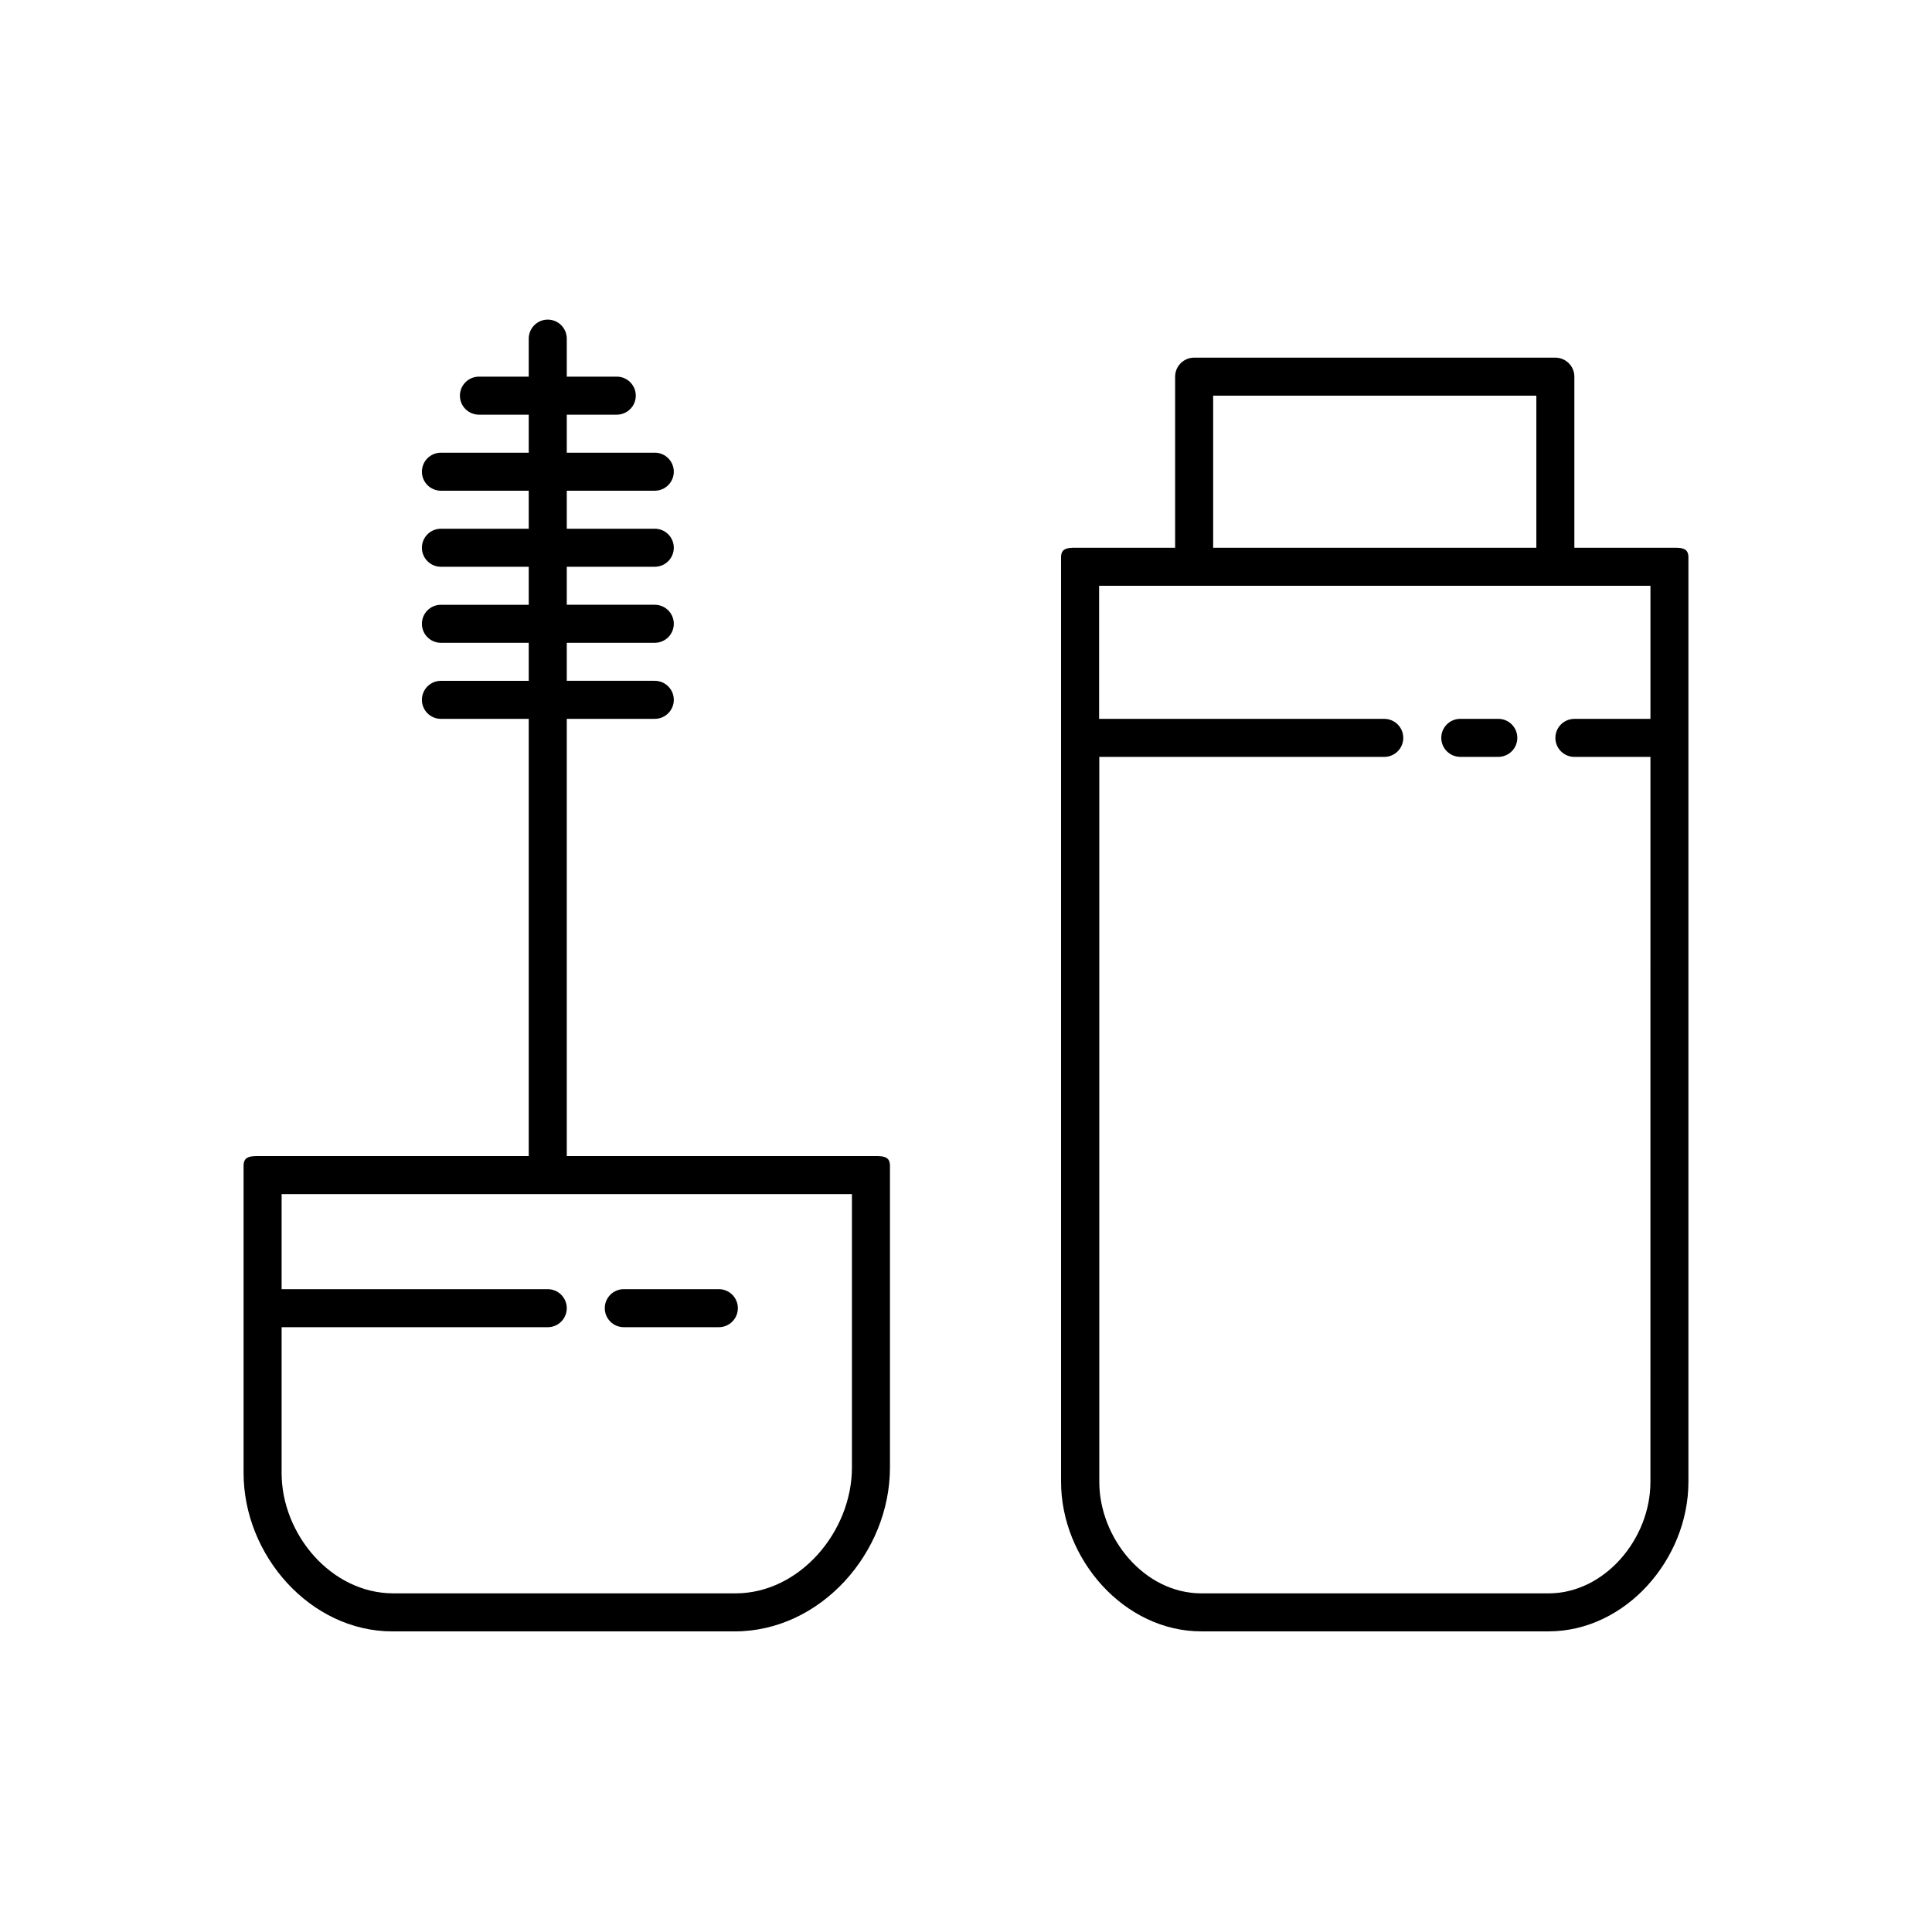 <?xml version="1.0" encoding="UTF-8"?>
<!-- Uploaded to: ICON Repo, www.svgrepo.com, Generator: ICON Repo Mixer Tools -->
<svg fill="#000000" width="800px" height="800px" version="1.1" viewBox="144 144 512 512" xmlns="http://www.w3.org/2000/svg">
 <g>
  <path d="m586.41 289.16h-25.188v-45.344c0-1.336-0.531-2.617-1.477-3.562-0.945-0.945-2.227-1.473-3.562-1.473h-95.723c-2.785 0-5.039 2.254-5.039 5.035v45.344h-25.191c-2.769 0-5.039-0.25-5.039 2.519v245c0 20.453 16.676 39.648 37.184 39.648h91.996c20.453 0 37.078-19.145 37.078-39.602v-245.05c0-2.769-2.266-2.519-5.039-2.519zm-120.91-40.305h85.648v40.305h-85.648zm115.88 287.88c0 15.113-12.141 29.523-27.004 29.523h-91.996c-15.113 0-27.055-14.66-27.055-29.574v-192.1h75.52c2.781 0 5.039-2.254 5.039-5.035 0-2.785-2.258-5.039-5.039-5.039h-75.57v-35.266h146.11v35.266h-20.152c-2.785 0-5.039 2.254-5.039 5.039 0 2.781 2.254 5.035 5.039 5.035h20.152z"/>
  <path d="m541.07 334.5h-10.078c-2.781 0-5.039 2.254-5.039 5.039 0 2.781 2.258 5.035 5.039 5.035h10.078c2.781 0 5.035-2.254 5.035-5.035 0-2.785-2.254-5.039-5.035-5.039z"/>
  <path d="m374.81 450.38h-80.609v-115.88h23.328-0.004c2.785 0 5.039-2.258 5.039-5.039s-2.254-5.039-5.039-5.039h-23.324v-10.074h23.328-0.004c2.785 0 5.039-2.258 5.039-5.039s-2.254-5.039-5.039-5.039h-23.324v-10.074h23.328-0.004c2.785 0 5.039-2.258 5.039-5.039s-2.254-5.039-5.039-5.039h-23.324v-10.074h23.328-0.004c2.785 0 5.039-2.258 5.039-5.039s-2.254-5.039-5.039-5.039h-23.324v-10.074h13.25c2.781 0 5.039-2.258 5.039-5.039s-2.258-5.039-5.039-5.039h-13.25v-10.074c0-2.785-2.258-5.039-5.039-5.039s-5.039 2.254-5.039 5.039v10.078l-13.199-0.004c-2.781 0-5.039 2.258-5.039 5.039s2.258 5.039 5.039 5.039h13.199v10.078l-23.273-0.004c-2.785 0-5.039 2.258-5.039 5.039s2.254 5.039 5.039 5.039h23.273v10.078l-23.273-0.004c-2.785 0-5.039 2.258-5.039 5.039s2.254 5.039 5.039 5.039h23.273v10.078l-23.273-0.004c-2.785 0-5.039 2.258-5.039 5.039s2.254 5.039 5.039 5.039h23.273v10.078l-23.273-0.004c-2.785 0-5.039 2.258-5.039 5.039s2.254 5.039 5.039 5.039h23.273v115.88h-70.531c-2.769 0-5.039-0.25-5.039 2.519v81.465c0 21.816 17.684 41.969 39.449 41.969h90.688c22.82 0 41.16-20.91 41.16-43.43v-80.004c0-2.769-2.269-2.519-5.039-2.519zm-5.039 82.523c0 16.98-13.855 33.352-30.832 33.352h-90.688c-16.473 0-29.621-15.668-29.621-31.891v-38.641h70.531c2.781 0 5.039-2.258 5.039-5.039s-2.258-5.039-5.039-5.039h-70.531v-25.188h151.14z"/>
  <path d="m309.31 495.72h25.191c2.781 0 5.039-2.258 5.039-5.039s-2.258-5.039-5.039-5.039h-25.191c-2.781 0-5.039 2.258-5.039 5.039s2.258 5.039 5.039 5.039z"/>
 </g>
</svg>